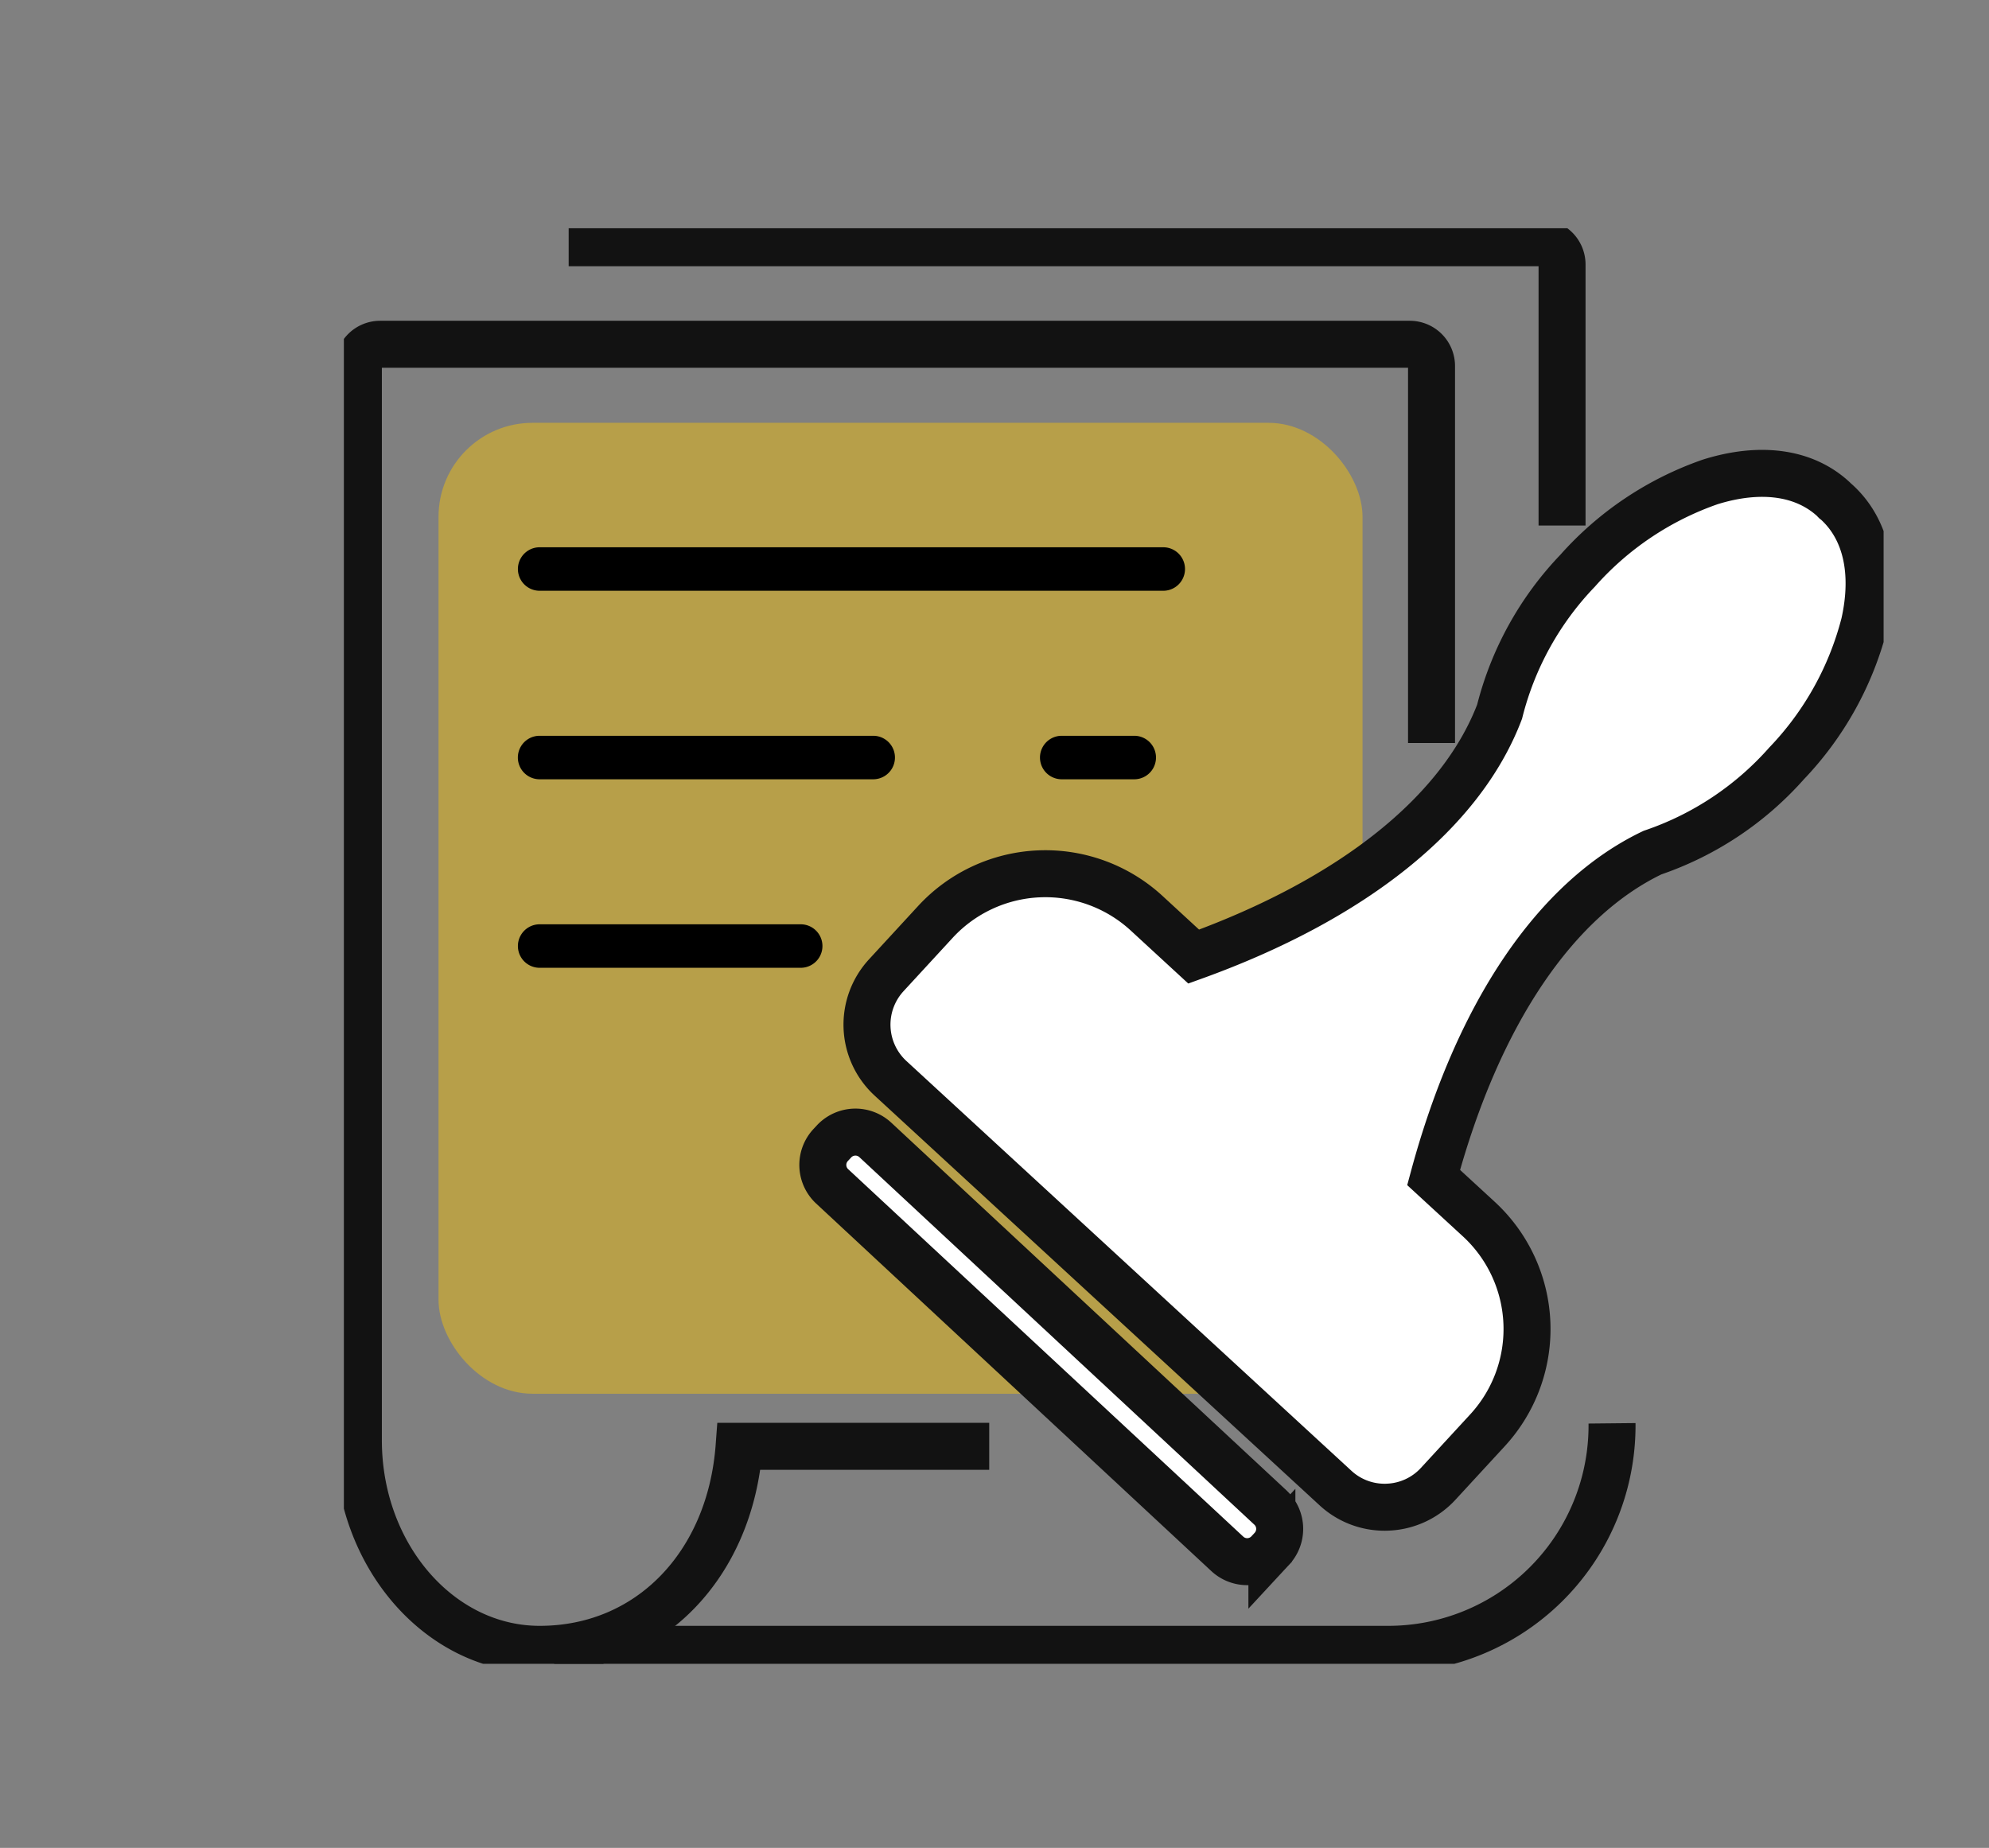 <svg xmlns="http://www.w3.org/2000/svg" width="127" height="118" viewBox="0 0 127 118">
    <rect x="0" y="0" width="127" height="118" fill="#808080" stroke="none"/>
    <defs>
        <clipPath id="wud95mbzua">
            <path data-name="사각형 2594" style="stroke:#121212;stroke-width:3px;fill:none" d="M0 0h98.314v91.671H0z"/>
        </clipPath>
    </defs>
    <g data-name="그룹 1733">
        <g data-name="그룹 1722">
            <g data-name="그룹 1721" style="clip-path:url(#wud95mbzua)" transform="translate(21.957 14.576)">
                <rect data-name="사각형 2641" width="59" height="62" rx="6" transform="translate(6.043 12.424)" style="fill:rgba(255,201,0,.43)"/>
                <path data-name="패스 20460" d="M41.28 78.374H25.31c-.564 7.591-5.746 12.964-12.735 12.964C6.192 91.338 1 85.351 1 77.993V9.389A1.389 1.389 0 0 1 2.389 8h65.744a1.389 1.389 0 0 1 1.389 1.389v24.075" transform="translate(-.074 -.592)" style="stroke-miterlimit:10;stroke:#121212;stroke-width:3px;fill:none"/>
                <path data-name="패스 20461" d="M82.046 82.414a14.29 14.29 0 0 1-14.453 14.432H14.5" transform="translate(-1.073 -6.101)" style="stroke-miterlimit:10;stroke:#121212;stroke-width:3px;fill:none"/>
                <path data-name="패스 20462" d="M15.5 1h62.04a1.389 1.389 0 0 1 1.389 1.389v16.668" transform="translate(-1.147 -.074)" style="stroke-miterlimit:10;stroke:#121212;stroke-width:3px;fill:none"/>
                <path data-name="패스 20463" d="M52.318 23.149H12.501a1.389 1.389 0 0 1 0-2.778h39.817a1.389 1.389 0 0 1 0 2.778"/>
                <path data-name="패스 20464" d="M50.466 35.187h-4.63a1.389 1.389 0 0 1 0-2.778h4.63a1.389 1.389 0 1 1 0 2.778"/>
                <path data-name="패스 20465" d="M33.798 35.187h-21.3a1.389 1.389 0 0 1 0-2.778h21.3a1.389 1.389 0 1 1 0 2.778"/>
                <path data-name="패스 20466" d="M29.168 47.225H12.501a1.389 1.389 0 0 1 0-2.778h16.667a1.389 1.389 0 1 1 0 2.778"/>
                <path data-name="패스 20467" d="M69.128 82.923a4.616 4.616 0 0 1-3.147-1.23L37.57 55.529a4.656 4.656 0 0 1-.27-6.574l3.148-3.419a9.547 9.547 0 0 1 13.468-.554l3.016 2.778c10.167-3.667 17.083-9.2 19.532-15.638a20.056 20.056 0 0 1 4.98-9 20.144 20.144 0 0 1 8.475-5.675c3.207-1 6-.613 7.858 1.1.027.025.065.064.1.106a1.582 1.582 0 0 1 .133.11c1.862 1.714 2.48 4.463 1.743 7.742a20.145 20.145 0 0 1-4.96 8.914 20.052 20.052 0 0 1-8.563 5.7c-6.215 2.968-11.16 10.315-13.979 20.749l2.9 2.668A9.544 9.544 0 0 1 75.7 78l-3.148 3.418a4.623 4.623 0 0 1-3.231 1.5 3.088 3.088 0 0 1-.193.005z" transform="translate(-2.67 -1.251)" style="fill:#fff;stroke-miterlimit:10;stroke:#121212;stroke-width:3px"/>
                <path data-name="패스 20468" d="m61.7 88.938-.212.229a1.866 1.866 0 0 1-2.638.094L33.621 65.794a1.866 1.866 0 0 1-.094-2.638l.212-.228a1.867 1.867 0 0 1 2.638-.1L61.6 86.3a1.867 1.867 0 0 1 .1 2.638z" transform="translate(-2.445 -4.614)" style="fill:#fff;stroke-miterlimit:10;stroke:#121212;stroke-width:3px"/>
            </g>
        </g>
        <path data-name="사각형 2615" style="fill:none" d="M0 0h127v118H0z"/>
    </g>
</svg>
